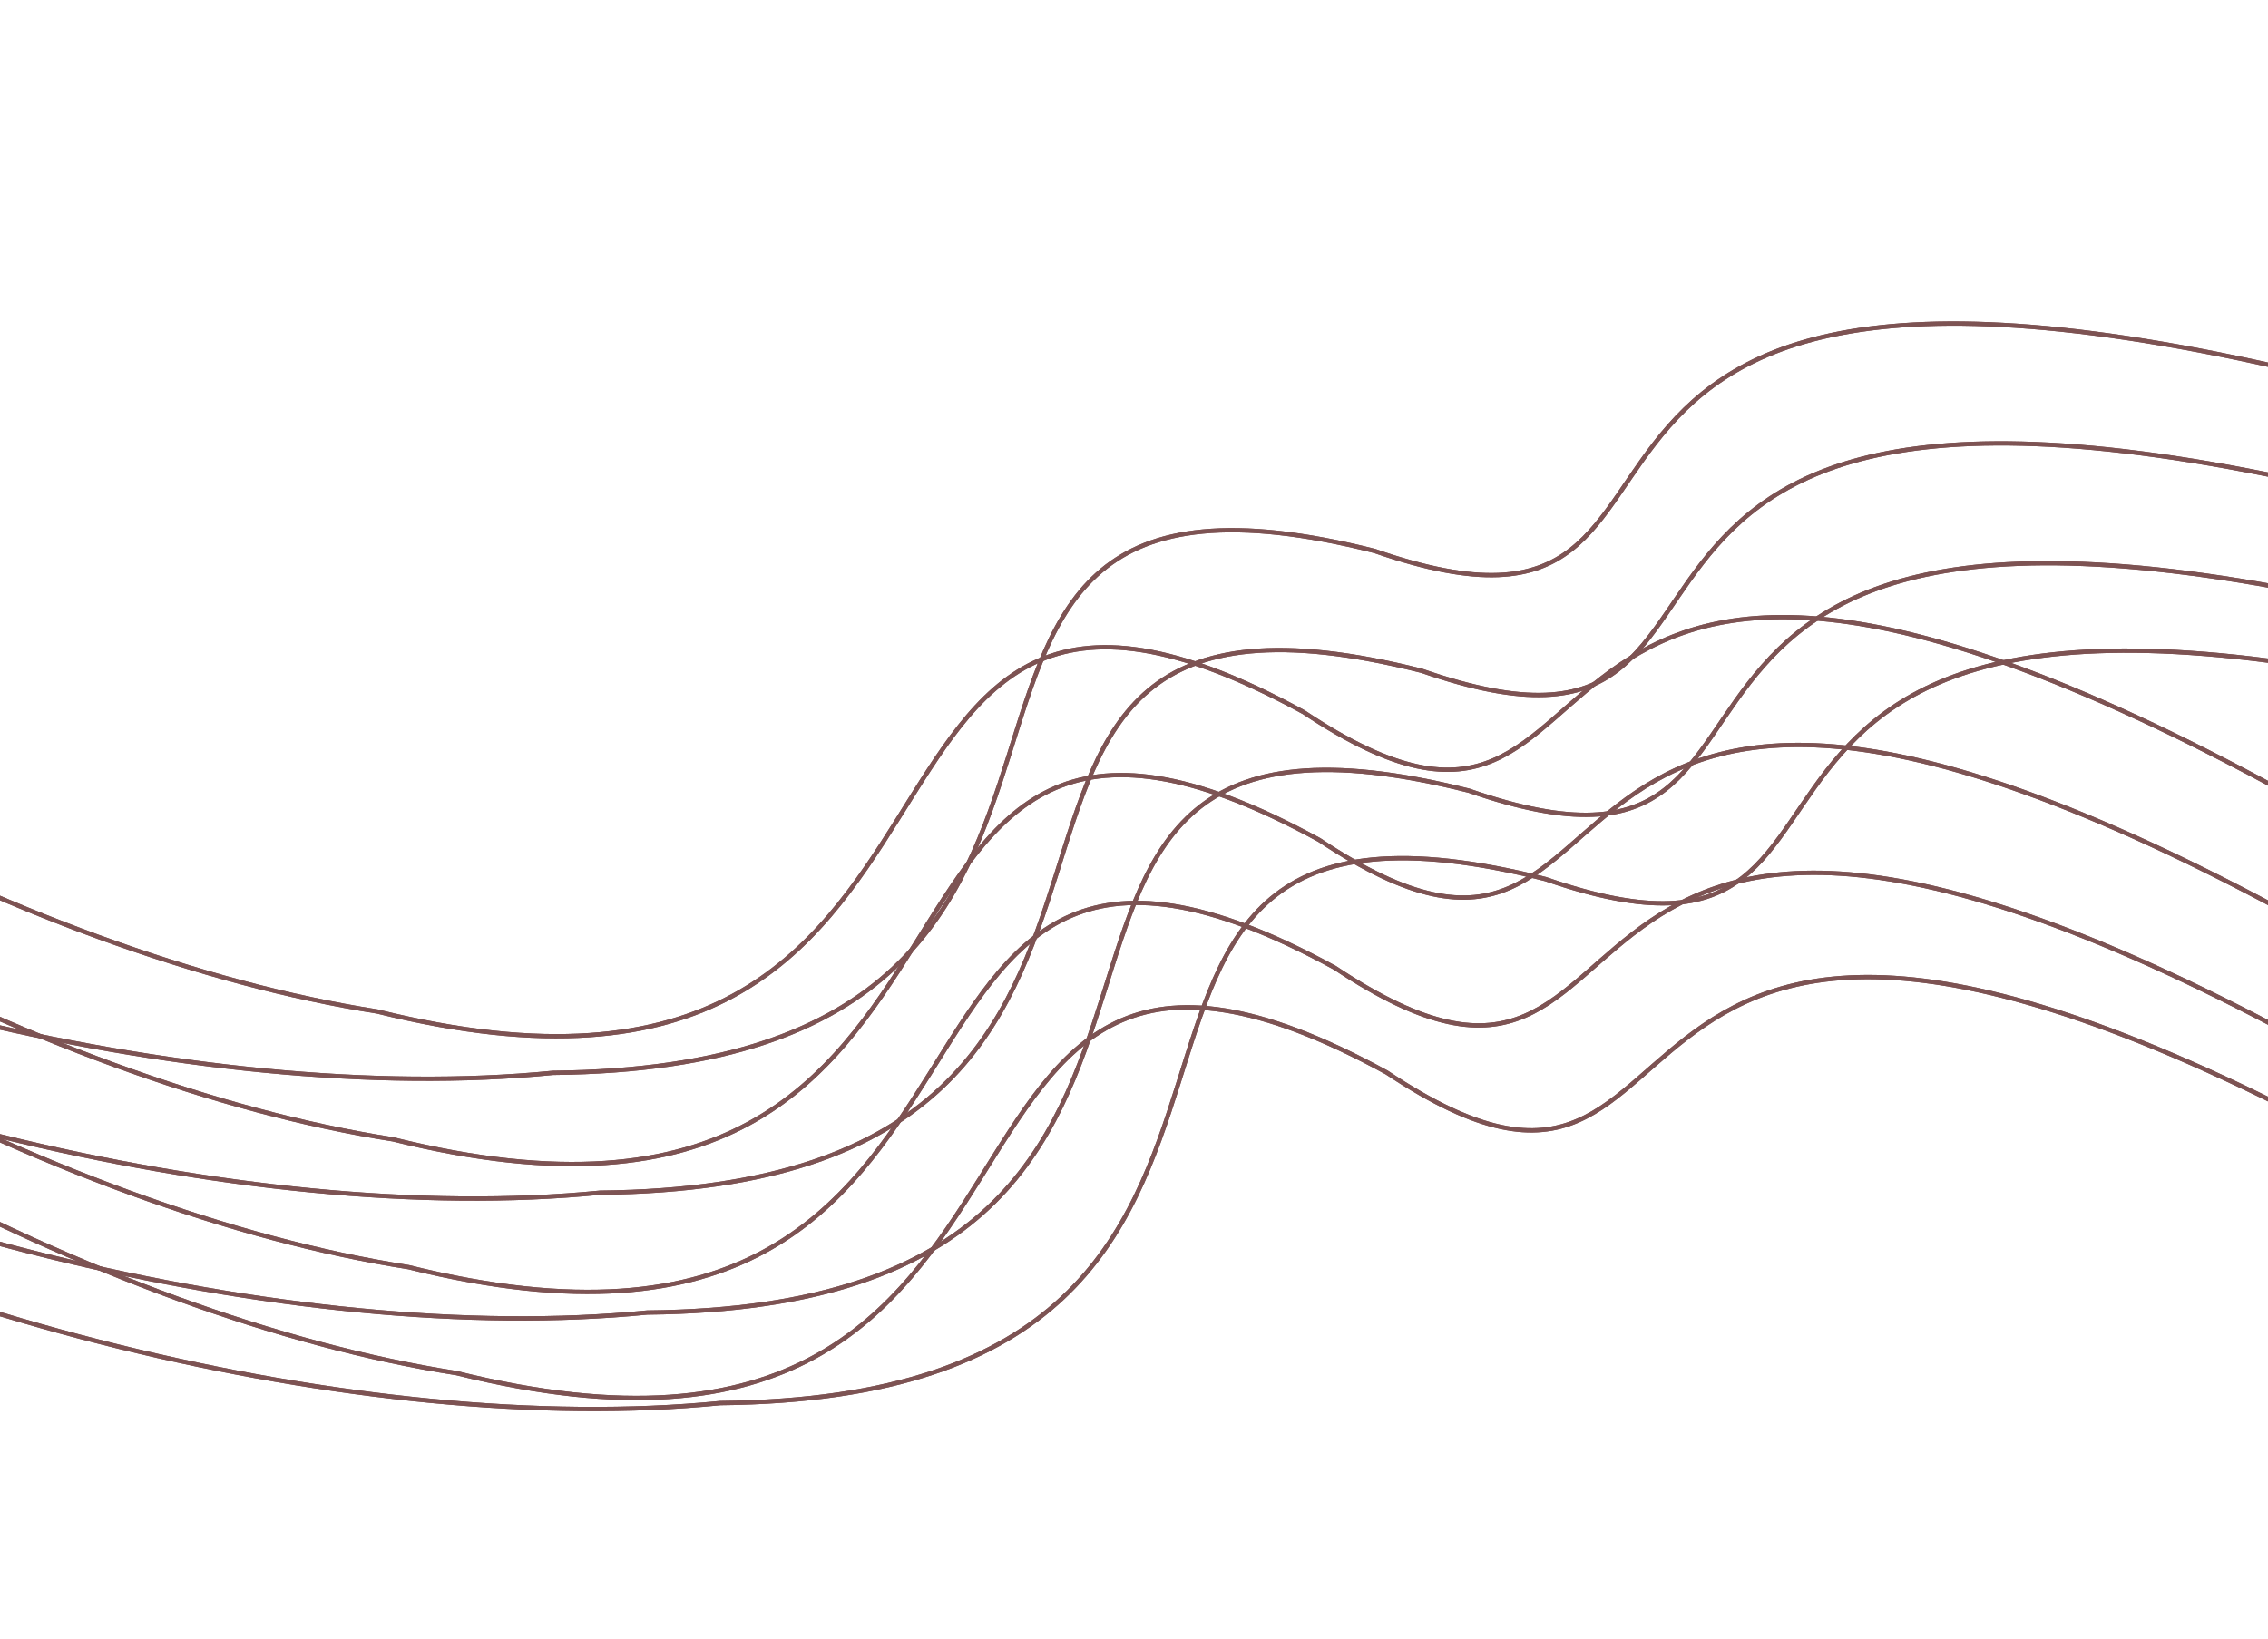 <?xml version="1.0" encoding="UTF-8"?> <svg xmlns="http://www.w3.org/2000/svg" width="1400" height="1012" viewBox="0 0 1400 1012" fill="none"> <path d="M1503.42 733.786C933.547 407.38 1085.38 815.041 856.033 662.168C533.69 485.917 699.794 951.806 281.835 847.772C62.484 813.464 -214.989 662.002 -376.891 493.407C-532.452 331.414 -562.088 52.761 -472.314 -119.669C-376.636 -303.436 -60.525 -241.731 82.56 -389.062C164.61 -473.547 38.108 -682.006 137.238 -747.309C235.587 -812.098 392.051 -652.962 513.644 -673.043C673.463 -699.437 758.745 -908.425 926.617 -877.674C1081.3 -849.339 1191.71 -675.617 1271.31 -534.253C1346.51 -400.683 1312.49 -251.567 1359.16 -109.44" stroke="#7D5353" stroke-width="2.656"></path> <path d="M1468.68 668.843C901.2 343.808 1052.4 749.756 824.011 597.525C503.023 422.015 668.429 885.946 252.226 782.349C33.797 748.186 -242.509 597.36 -403.731 429.473C-558.638 268.162 -588.149 -9.321 -498.753 -181.026C-403.478 -364.021 -88.695 -302.575 53.789 -449.286C135.494 -533.416 9.524 -741 108.237 -806.028C206.173 -870.544 361.979 -712.077 483.061 -732.074C642.209 -758.357 727.132 -966.467 894.298 -935.845C1048.34 -907.629 1158.28 -734.637 1237.54 -593.868C1312.43 -460.859 1278.55 -312.369 1325.02 -170.839" stroke="#7D5353" stroke-width="2.644"></path> <path d="M1459.04 589.918C891.561 264.883 1042.76 670.831 814.372 518.601C493.384 343.09 658.79 807.022 242.588 703.424C24.158 669.261 -252.148 518.436 -413.37 350.548C-568.277 189.237 -597.788 -88.246 -508.391 -259.951C-413.116 -442.946 -98.334 -381.499 44.15 -528.211C125.855 -612.341 -0.115 -819.925 98.598 -884.953C196.534 -949.469 352.34 -791.002 473.422 -810.999C632.57 -837.282 717.493 -1045.39 884.66 -1014.77C1038.7 -986.553 1148.64 -813.562 1227.9 -672.792C1302.79 -539.784 1268.91 -391.294 1315.38 -249.764" stroke="#7D5353" stroke-width="2.644"></path> <path d="M1449.4 510.995C881.923 185.961 1033.12 591.908 804.735 439.678C483.746 264.167 649.152 728.099 232.95 624.501C14.521 590.338 -261.785 439.513 -423.007 271.626C-577.915 110.314 -607.426 -167.168 -518.029 -338.873C-422.754 -521.869 -107.971 -460.422 34.512 -607.134C116.218 -691.264 -9.753 -898.848 88.96 -963.876C186.896 -1028.39 342.703 -869.925 463.785 -889.921C622.932 -916.204 707.856 -1124.31 875.022 -1093.69C1029.06 -1065.48 1139 -892.485 1218.26 -751.715C1293.15 -618.707 1259.27 -470.217 1305.75 -328.687" stroke="#7D5353" stroke-width="2.644"></path> <path d="M1503.42 733.785C933.548 407.379 1085.39 815.04 856.033 662.167C533.69 485.916 699.794 951.805 281.835 847.771C62.484 813.463 -214.988 662.001 -376.89 493.406C-532.452 331.413 -562.087 52.76 -472.313 -119.67C-376.636 -303.437 -60.525 -241.732 82.56 -389.063C164.61 -473.548 38.108 -682.007 137.238 -747.31C235.587 -812.099 392.051 -652.963 513.644 -673.044C673.464 -699.438 758.745 -908.426 926.617 -877.675C1081.3 -849.34 1191.71 -675.618 1271.31 -534.254C1346.51 -400.684 1312.49 -251.568 1359.16 -109.441" stroke="#7D5353" stroke-width="2.656"></path> <path d="M1468.68 668.843C901.2 343.808 1052.4 749.756 824.011 597.525C503.023 422.015 668.429 885.946 252.226 782.349C33.797 748.186 -242.509 597.36 -403.731 429.473C-558.638 268.162 -588.149 -9.321 -498.753 -181.026C-403.478 -364.021 -88.695 -302.575 53.789 -449.286C135.494 -533.416 9.524 -741 108.237 -806.028C206.173 -870.544 361.979 -712.077 483.061 -732.074C642.209 -758.357 727.132 -966.467 894.298 -935.845C1048.34 -907.629 1158.28 -734.637 1237.54 -593.868C1312.43 -460.859 1278.55 -312.369 1325.02 -170.839" stroke="#7D5353" stroke-width="2.644"></path> <path d="M1459.04 589.918C891.561 264.883 1042.76 670.831 814.372 518.601C493.384 343.09 658.79 807.022 242.588 703.424C24.158 669.261 -252.148 518.436 -413.37 350.548C-568.277 189.237 -597.788 -88.246 -508.391 -259.951C-413.116 -442.946 -98.334 -381.499 44.15 -528.211C125.855 -612.341 -0.115 -819.925 98.598 -884.953C196.534 -949.469 352.34 -791.002 473.422 -810.999C632.57 -837.282 717.493 -1045.39 884.66 -1014.77C1038.7 -986.553 1148.64 -813.562 1227.9 -672.792C1302.79 -539.784 1268.91 -391.294 1315.38 -249.764" stroke="#7D5353" stroke-width="2.644"></path> <path d="M1449.4 510.995C881.923 185.961 1033.12 591.908 804.735 439.678C483.746 264.167 649.152 728.099 232.95 624.501C14.521 590.338 -261.785 439.513 -423.007 271.626C-577.915 110.314 -607.426 -167.168 -518.029 -338.873C-422.754 -521.869 -107.971 -460.422 34.512 -607.134C116.218 -691.264 -9.753 -898.848 88.96 -963.876C186.896 -1028.39 342.703 -869.925 463.785 -889.921C622.932 -916.204 707.856 -1124.31 875.022 -1093.69C1029.06 -1065.48 1139 -892.485 1218.26 -751.715C1293.15 -618.707 1259.27 -470.217 1305.75 -328.687" stroke="#7D5353" stroke-width="2.644"></path> <path d="M1598.69 449.871C965.209 276.648 1214.34 633.267 954 542.73C597.78 452.859 875.308 862.275 444.615 866.271C223.664 888.013 -82.905 810.899 -281.883 688.242C-473.068 570.39 -571.571 308.048 -527.86 118.626C-481.274 -83.251 -159.785 -102.711 -58.175 -281.191C0.092 -383.538 -174.602 -553.656 -94.995 -641.712C-16.014 -729.074 175.329 -614.213 288.013 -664.117C436.123 -729.709 466.326 -953.399 636.548 -965.686C793.401 -977.009 943.813 -836.489 1056.28 -719.575C1162.55 -609.106 1166.97 -456.221 1247.77 -330.32" stroke="#7D5353" stroke-width="2.656"></path> <path d="M1548.78 395.702C917.966 223.208 1166.05 578.328 906.804 488.172C552.081 398.678 828.443 806.373 399.56 810.353C179.538 832.003 -125.743 755.213 -323.885 633.072C-514.266 515.715 -612.355 254.475 -568.828 65.85C-522.438 -135.179 -202.3 -154.557 -101.117 -332.287C-43.095 -434.204 -217.055 -603.607 -137.782 -691.292C-59.133 -778.287 131.406 -663.909 243.616 -713.603C391.104 -778.92 421.18 -1001.67 590.686 -1013.91C746.88 -1025.18 896.66 -885.251 1008.66 -768.828C1114.48 -658.824 1118.88 -506.581 1199.34 -381.209" stroke="#7D5353" stroke-width="2.644"></path> <path d="M1519.68 321.709C888.861 149.215 1136.94 504.334 877.699 414.179C522.976 324.685 799.338 732.38 370.455 736.36C150.433 758.01 -154.848 681.22 -352.99 559.079C-543.371 441.722 -641.46 180.482 -597.933 -8.144C-551.543 -209.172 -231.405 -228.55 -130.222 -406.28C-72.2 -508.197 -246.16 -677.6 -166.887 -765.286C-88.238 -852.281 102.301 -737.902 214.511 -787.596C361.999 -852.913 392.075 -1075.66 561.581 -1087.9C717.775 -1099.17 867.555 -959.244 979.553 -842.821C1085.38 -732.817 1089.78 -580.574 1170.23 -455.202" stroke="#7D5353" stroke-width="2.644"></path> <path d="M1490.57 247.718C859.758 75.223 1107.84 430.343 848.596 340.187C493.873 250.693 770.235 658.389 341.352 662.368C121.33 684.019 -183.951 607.228 -382.093 485.087C-572.474 367.73 -670.563 106.491 -627.036 -82.135C-580.646 -283.164 -260.508 -302.541 -159.325 -480.271C-101.303 -582.188 -275.263 -751.591 -195.99 -839.277C-117.341 -926.272 73.198 -811.893 185.408 -861.588C332.896 -926.904 362.971 -1149.65 532.478 -1161.89C688.672 -1173.16 838.452 -1033.24 950.45 -916.813C1056.27 -806.808 1060.67 -654.565 1141.13 -529.194" stroke="#7D5353" stroke-width="2.644"></path> <path d="M1598.69 449.87C965.209 276.647 1214.34 633.266 954 542.729C597.78 452.858 875.309 862.274 444.615 866.27C223.664 888.012 -82.905 810.898 -281.883 688.241C-473.068 570.389 -571.571 308.047 -527.859 118.625C-481.274 -83.252 -159.785 -102.712 -58.175 -281.192C0.092 -383.539 -174.602 -553.657 -94.994 -641.713C-16.014 -729.075 175.329 -614.214 288.014 -664.118C436.123 -729.71 466.326 -953.4 636.548 -965.687C793.402 -977.01 943.813 -836.49 1056.28 -719.576C1162.55 -609.107 1166.97 -456.222 1247.77 -330.321" stroke="#7D5353" stroke-width="2.656"></path> <path d="M1548.78 395.702C917.966 223.208 1166.05 578.328 906.804 488.172C552.081 398.678 828.443 806.373 399.56 810.353C179.538 832.003 -125.743 755.213 -323.885 633.072C-514.266 515.715 -612.355 254.475 -568.828 65.85C-522.438 -135.179 -202.3 -154.557 -101.117 -332.287C-43.095 -434.204 -217.055 -603.607 -137.782 -691.292C-59.133 -778.287 131.406 -663.909 243.616 -713.603C391.104 -778.92 421.18 -1001.67 590.686 -1013.91C746.88 -1025.18 896.66 -885.251 1008.66 -768.828C1114.48 -658.824 1118.88 -506.581 1199.34 -381.209" stroke="#7D5353" stroke-width="2.644"></path> <path d="M1519.68 321.709C888.861 149.215 1136.94 504.334 877.699 414.179C522.976 324.685 799.338 732.38 370.455 736.36C150.433 758.01 -154.848 681.22 -352.99 559.079C-543.371 441.722 -641.46 180.482 -597.933 -8.144C-551.543 -209.172 -231.405 -228.55 -130.222 -406.28C-72.2 -508.197 -246.16 -677.6 -166.887 -765.286C-88.238 -852.281 102.301 -737.902 214.511 -787.596C361.999 -852.913 392.075 -1075.66 561.581 -1087.9C717.775 -1099.17 867.555 -959.244 979.553 -842.821C1085.38 -732.817 1089.78 -580.574 1170.23 -455.202" stroke="#7D5353" stroke-width="2.644"></path> <path d="M1490.57 247.718C859.758 75.223 1107.84 430.343 848.596 340.187C493.873 250.693 770.235 658.389 341.352 662.368C121.33 684.019 -183.951 607.228 -382.093 485.087C-572.474 367.73 -670.563 106.491 -627.036 -82.135C-580.646 -283.164 -260.508 -302.541 -159.325 -480.271C-101.303 -582.188 -275.263 -751.591 -195.99 -839.277C-117.341 -926.272 73.198 -811.893 185.408 -861.588C332.896 -926.904 362.971 -1149.65 532.478 -1161.89C688.672 -1173.16 838.452 -1033.24 950.45 -916.813C1056.27 -806.808 1060.67 -654.565 1141.13 -529.194" stroke="#7D5353" stroke-width="2.644"></path> </svg> 